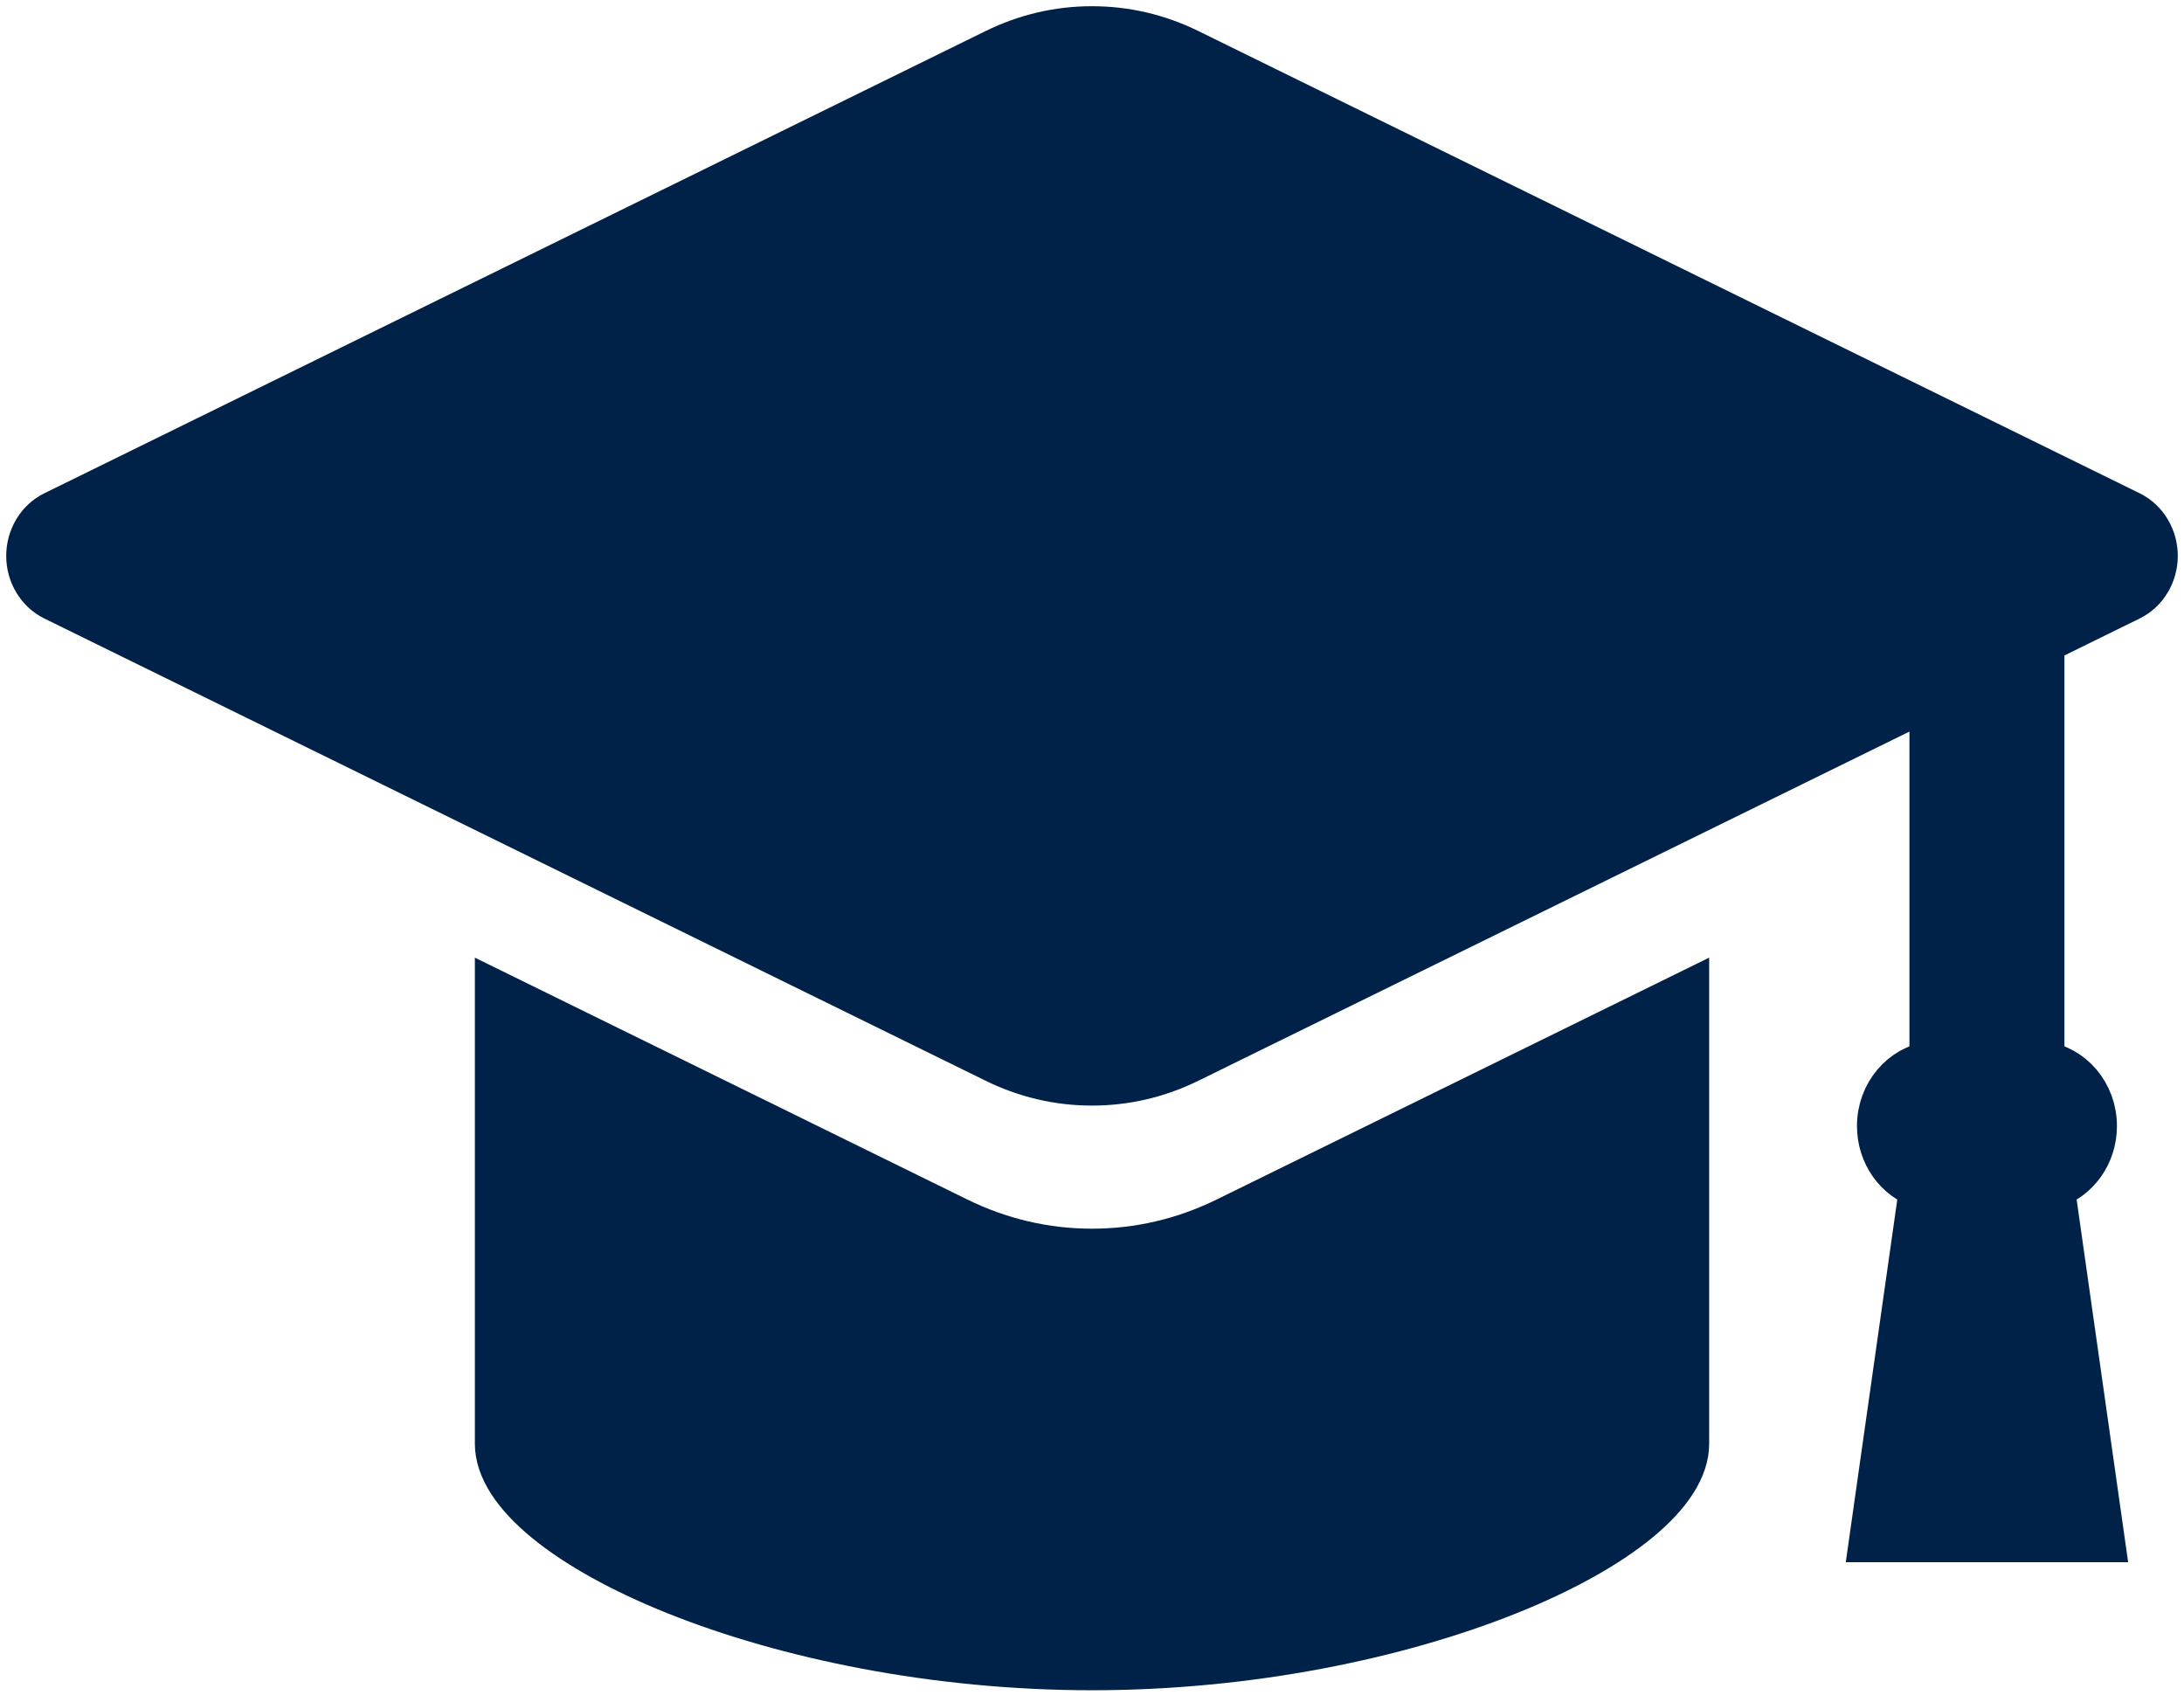 <svg width="77" height="60" viewBox="0 0 77 60" fill="none" xmlns="http://www.w3.org/2000/svg">
<path d="M75.097 18.092L41.908 1.796C40.831 1.267 39.685 1 38.5 1C37.315 1 36.169 1.267 35.092 1.796L1.903 18.092C1.354 18.362 1 18.952 1 19.596C1 20.24 1.354 20.83 1.903 21.1L35.092 37.396C36.169 37.925 37.315 38.193 38.5 38.193C39.685 38.193 40.831 37.925 41.908 37.396L68.101 24.536V37.486C67.062 37.611 66.251 38.555 66.251 39.695C66.251 40.689 66.868 41.549 67.746 41.823L65.975 54.29H74.131L72.36 41.823C73.238 41.549 73.855 40.689 73.855 39.695C73.855 38.555 73.044 37.611 72.004 37.486V22.619L75.097 21.1C75.646 20.83 76 20.24 76 19.596C76 18.952 75.646 18.362 75.097 18.092Z" fill="#002249" stroke="#002249" stroke-width="1.562"/>
<path d="M38.5 44.094C36.853 44.094 35.257 43.72 33.756 42.984L17.523 35.012V50.893C17.523 54.38 27.399 58.803 38.5 58.803C49.601 58.803 59.478 54.38 59.478 50.893V35.012L43.243 42.984C41.744 43.72 40.148 44.094 38.5 44.094Z" fill="#002249" stroke="#002249" stroke-width="1.562"/>
</svg>
